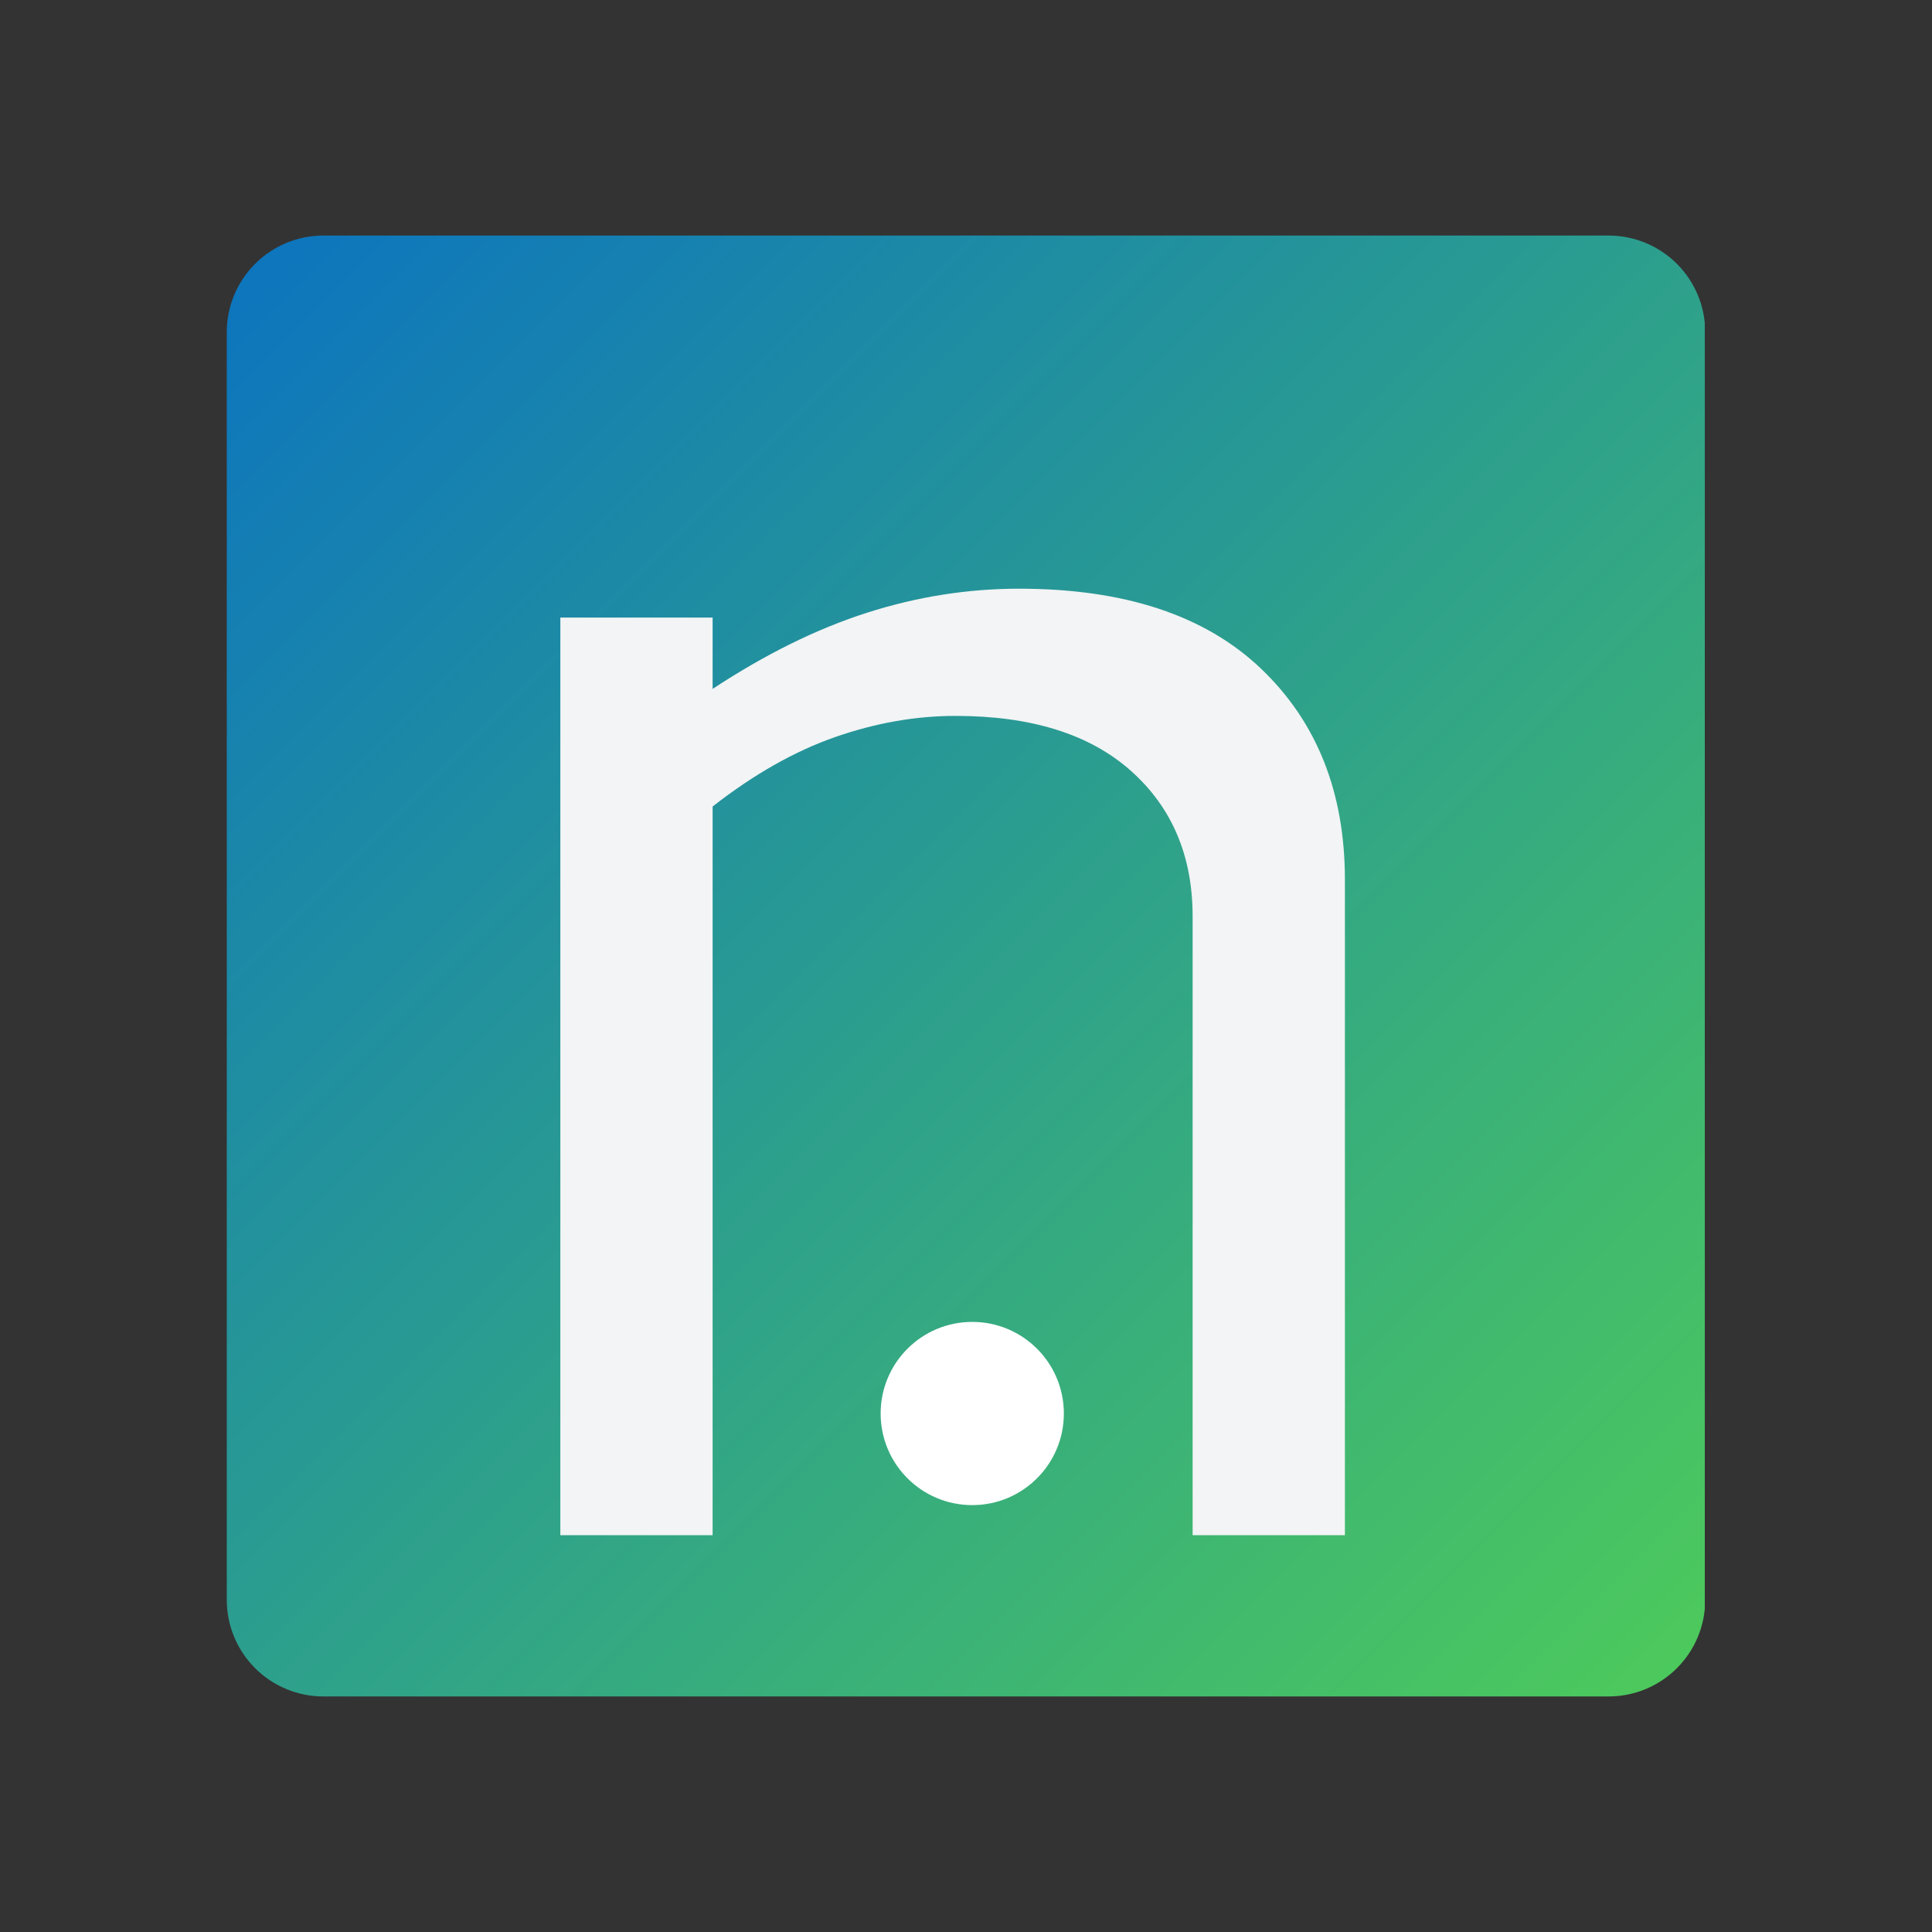 <svg xmlns="http://www.w3.org/2000/svg" xmlns:xlink="http://www.w3.org/1999/xlink" width="2000" zoomAndPan="magnify" viewBox="0 0 1500 1500" height="2000" preserveAspectRatio="xMidYMid meet" version="1.0"><rect x="0" y="0" width="1500" height="1500" fill="#333333" stroke="none"/><defs><g/><clipPath id="960a4b7974"><path d="M 176.07 182.883 L 1323.598 182.883 L 1323.598 1317.117 L 176.07 1317.117 Z M 176.07 182.883 " clip-rule="nonzero"/></clipPath><clipPath id="03bf785123"><path d="M 251.07 182.883 L 1248.93 182.883 C 1268.82 182.883 1287.898 190.785 1301.965 204.848 C 1316.027 218.914 1323.93 237.992 1323.93 257.883 L 1323.93 1242.117 C 1323.93 1262.008 1316.027 1281.086 1301.965 1295.152 C 1287.898 1309.215 1268.82 1317.117 1248.93 1317.117 L 251.07 1317.117 C 231.18 1317.117 212.102 1309.215 198.035 1295.152 C 183.973 1281.086 176.07 1262.008 176.07 1242.117 L 176.07 257.883 C 176.07 237.992 183.973 218.914 198.035 204.848 C 212.102 190.785 231.18 182.883 251.07 182.883 Z M 251.07 182.883 " clip-rule="nonzero"/></clipPath><linearGradient x1="0.772" gradientTransform="matrix(4.431, 0, 0, 4.431, 176.042, 182.882)" y1="-0.766" x2="258.272" gradientUnits="userSpaceOnUse" y2="256.735" id="d84117603f"><stop stop-opacity="1" stop-color="rgb(4.7%, 45.5%, 74.899%)" offset="0"/><stop stop-opacity="1" stop-color="rgb(4.8%, 45.633%, 74.744%)" offset="0.008"/><stop stop-opacity="1" stop-color="rgb(5.002%, 45.898%, 74.434%)" offset="0.016"/><stop stop-opacity="1" stop-color="rgb(5.205%, 46.165%, 74.124%)" offset="0.023"/><stop stop-opacity="1" stop-color="rgb(5.408%, 46.431%, 73.816%)" offset="0.031"/><stop stop-opacity="1" stop-color="rgb(5.609%, 46.698%, 73.506%)" offset="0.039"/><stop stop-opacity="1" stop-color="rgb(5.812%, 46.964%, 73.196%)" offset="0.047"/><stop stop-opacity="1" stop-color="rgb(6.013%, 47.231%, 72.888%)" offset="0.055"/><stop stop-opacity="1" stop-color="rgb(6.216%, 47.498%, 72.578%)" offset="0.062"/><stop stop-opacity="1" stop-color="rgb(6.419%, 47.763%, 72.269%)" offset="0.07"/><stop stop-opacity="1" stop-color="rgb(6.621%, 48.03%, 71.959%)" offset="0.078"/><stop stop-opacity="1" stop-color="rgb(6.824%, 48.296%, 71.651%)" offset="0.086"/><stop stop-opacity="1" stop-color="rgb(7.025%, 48.563%, 71.341%)" offset="0.094"/><stop stop-opacity="1" stop-color="rgb(7.228%, 48.828%, 71.031%)" offset="0.102"/><stop stop-opacity="1" stop-color="rgb(7.431%, 49.095%, 70.723%)" offset="0.109"/><stop stop-opacity="1" stop-color="rgb(7.632%, 49.362%, 70.413%)" offset="0.117"/><stop stop-opacity="1" stop-color="rgb(7.835%, 49.628%, 70.103%)" offset="0.125"/><stop stop-opacity="1" stop-color="rgb(8.037%, 49.895%, 69.794%)" offset="0.133"/><stop stop-opacity="1" stop-color="rgb(8.24%, 50.16%, 69.485%)" offset="0.141"/><stop stop-opacity="1" stop-color="rgb(8.441%, 50.427%, 69.176%)" offset="0.148"/><stop stop-opacity="1" stop-color="rgb(8.644%, 50.693%, 68.866%)" offset="0.156"/><stop stop-opacity="1" stop-color="rgb(8.847%, 50.96%, 68.556%)" offset="0.164"/><stop stop-opacity="1" stop-color="rgb(9.048%, 51.227%, 68.248%)" offset="0.172"/><stop stop-opacity="1" stop-color="rgb(9.251%, 51.492%, 67.938%)" offset="0.18"/><stop stop-opacity="1" stop-color="rgb(9.453%, 51.759%, 67.628%)" offset="0.188"/><stop stop-opacity="1" stop-color="rgb(9.656%, 52.025%, 67.32%)" offset="0.195"/><stop stop-opacity="1" stop-color="rgb(9.859%, 52.292%, 67.01%)" offset="0.203"/><stop stop-opacity="1" stop-color="rgb(10.06%, 52.557%, 66.701%)" offset="0.211"/><stop stop-opacity="1" stop-color="rgb(10.263%, 52.824%, 66.391%)" offset="0.219"/><stop stop-opacity="1" stop-color="rgb(10.464%, 53.091%, 66.083%)" offset="0.227"/><stop stop-opacity="1" stop-color="rgb(10.667%, 53.357%, 65.773%)" offset="0.234"/><stop stop-opacity="1" stop-color="rgb(10.87%, 53.624%, 65.463%)" offset="0.242"/><stop stop-opacity="1" stop-color="rgb(11.072%, 53.889%, 65.155%)" offset="0.25"/><stop stop-opacity="1" stop-color="rgb(11.275%, 54.156%, 64.845%)" offset="0.258"/><stop stop-opacity="1" stop-color="rgb(11.476%, 54.422%, 64.536%)" offset="0.266"/><stop stop-opacity="1" stop-color="rgb(11.679%, 54.689%, 64.226%)" offset="0.273"/><stop stop-opacity="1" stop-color="rgb(11.882%, 54.955%, 63.918%)" offset="0.281"/><stop stop-opacity="1" stop-color="rgb(12.083%, 55.222%, 63.608%)" offset="0.289"/><stop stop-opacity="1" stop-color="rgb(12.286%, 55.489%, 63.298%)" offset="0.297"/><stop stop-opacity="1" stop-color="rgb(12.488%, 55.754%, 62.988%)" offset="0.305"/><stop stop-opacity="1" stop-color="rgb(12.691%, 56.021%, 62.68%)" offset="0.312"/><stop stop-opacity="1" stop-color="rgb(12.892%, 56.287%, 62.37%)" offset="0.32"/><stop stop-opacity="1" stop-color="rgb(13.095%, 56.554%, 62.061%)" offset="0.328"/><stop stop-opacity="1" stop-color="rgb(13.298%, 56.819%, 61.752%)" offset="0.336"/><stop stop-opacity="1" stop-color="rgb(13.499%, 57.086%, 61.443%)" offset="0.344"/><stop stop-opacity="1" stop-color="rgb(13.702%, 57.353%, 61.133%)" offset="0.352"/><stop stop-opacity="1" stop-color="rgb(13.904%, 57.619%, 60.823%)" offset="0.359"/><stop stop-opacity="1" stop-color="rgb(14.107%, 57.886%, 60.515%)" offset="0.367"/><stop stop-opacity="1" stop-color="rgb(14.31%, 58.151%, 60.205%)" offset="0.375"/><stop stop-opacity="1" stop-color="rgb(14.511%, 58.418%, 59.895%)" offset="0.383"/><stop stop-opacity="1" stop-color="rgb(14.714%, 58.684%, 59.587%)" offset="0.391"/><stop stop-opacity="1" stop-color="rgb(14.915%, 58.951%, 59.277%)" offset="0.398"/><stop stop-opacity="1" stop-color="rgb(15.118%, 59.218%, 58.968%)" offset="0.406"/><stop stop-opacity="1" stop-color="rgb(15.321%, 59.483%, 58.658%)" offset="0.414"/><stop stop-opacity="1" stop-color="rgb(15.523%, 59.75%, 58.35%)" offset="0.422"/><stop stop-opacity="1" stop-color="rgb(15.726%, 60.016%, 58.04%)" offset="0.43"/><stop stop-opacity="1" stop-color="rgb(15.927%, 60.283%, 57.73%)" offset="0.438"/><stop stop-opacity="1" stop-color="rgb(16.13%, 60.548%, 57.42%)" offset="0.445"/><stop stop-opacity="1" stop-color="rgb(16.331%, 60.815%, 57.112%)" offset="0.453"/><stop stop-opacity="1" stop-color="rgb(16.534%, 61.082%, 56.802%)" offset="0.461"/><stop stop-opacity="1" stop-color="rgb(16.737%, 61.348%, 56.493%)" offset="0.469"/><stop stop-opacity="1" stop-color="rgb(16.939%, 61.615%, 56.184%)" offset="0.477"/><stop stop-opacity="1" stop-color="rgb(17.142%, 61.88%, 55.875%)" offset="0.484"/><stop stop-opacity="1" stop-color="rgb(17.343%, 62.148%, 55.565%)" offset="0.492"/><stop stop-opacity="1" stop-color="rgb(17.546%, 62.413%, 55.255%)" offset="0.497"/><stop stop-opacity="1" stop-color="rgb(17.648%, 62.547%, 55.101%)" offset="0.5"/><stop stop-opacity="1" stop-color="rgb(17.749%, 62.68%, 54.947%)" offset="0.503"/><stop stop-opacity="1" stop-color="rgb(17.85%, 62.813%, 54.793%)" offset="0.508"/><stop stop-opacity="1" stop-color="rgb(17.95%, 62.946%, 54.637%)" offset="0.516"/><stop stop-opacity="1" stop-color="rgb(18.153%, 63.213%, 54.327%)" offset="0.523"/><stop stop-opacity="1" stop-color="rgb(18.355%, 63.48%, 54.019%)" offset="0.531"/><stop stop-opacity="1" stop-color="rgb(18.558%, 63.745%, 53.709%)" offset="0.539"/><stop stop-opacity="1" stop-color="rgb(18.761%, 64.012%, 53.4%)" offset="0.547"/><stop stop-opacity="1" stop-color="rgb(18.962%, 64.278%, 53.09%)" offset="0.555"/><stop stop-opacity="1" stop-color="rgb(19.165%, 64.545%, 52.782%)" offset="0.562"/><stop stop-opacity="1" stop-color="rgb(19.366%, 64.81%, 52.472%)" offset="0.57"/><stop stop-opacity="1" stop-color="rgb(19.569%, 65.077%, 52.162%)" offset="0.578"/><stop stop-opacity="1" stop-color="rgb(19.771%, 65.344%, 51.852%)" offset="0.586"/><stop stop-opacity="1" stop-color="rgb(19.974%, 65.61%, 51.544%)" offset="0.594"/><stop stop-opacity="1" stop-color="rgb(20.177%, 65.877%, 51.234%)" offset="0.602"/><stop stop-opacity="1" stop-color="rgb(20.378%, 66.142%, 50.925%)" offset="0.609"/><stop stop-opacity="1" stop-color="rgb(20.581%, 66.409%, 50.616%)" offset="0.617"/><stop stop-opacity="1" stop-color="rgb(20.782%, 66.675%, 50.307%)" offset="0.625"/><stop stop-opacity="1" stop-color="rgb(20.985%, 66.942%, 49.997%)" offset="0.633"/><stop stop-opacity="1" stop-color="rgb(21.188%, 67.209%, 49.687%)" offset="0.641"/><stop stop-opacity="1" stop-color="rgb(21.39%, 67.474%, 49.379%)" offset="0.648"/><stop stop-opacity="1" stop-color="rgb(21.593%, 67.741%, 49.069%)" offset="0.656"/><stop stop-opacity="1" stop-color="rgb(21.794%, 68.007%, 48.759%)" offset="0.664"/><stop stop-opacity="1" stop-color="rgb(21.997%, 68.274%, 48.451%)" offset="0.672"/><stop stop-opacity="1" stop-color="rgb(22.2%, 68.539%, 48.141%)" offset="0.68"/><stop stop-opacity="1" stop-color="rgb(22.401%, 68.806%, 47.832%)" offset="0.688"/><stop stop-opacity="1" stop-color="rgb(22.604%, 69.073%, 47.522%)" offset="0.695"/><stop stop-opacity="1" stop-color="rgb(22.806%, 69.339%, 47.214%)" offset="0.703"/><stop stop-opacity="1" stop-color="rgb(23.009%, 69.606%, 46.904%)" offset="0.711"/><stop stop-opacity="1" stop-color="rgb(23.21%, 69.872%, 46.594%)" offset="0.719"/><stop stop-opacity="1" stop-color="rgb(23.413%, 70.139%, 46.284%)" offset="0.727"/><stop stop-opacity="1" stop-color="rgb(23.616%, 70.404%, 45.976%)" offset="0.734"/><stop stop-opacity="1" stop-color="rgb(23.817%, 70.671%, 45.667%)" offset="0.742"/><stop stop-opacity="1" stop-color="rgb(24.02%, 70.937%, 45.357%)" offset="0.75"/><stop stop-opacity="1" stop-color="rgb(24.222%, 71.204%, 45.049%)" offset="0.758"/><stop stop-opacity="1" stop-color="rgb(24.425%, 71.471%, 44.739%)" offset="0.766"/><stop stop-opacity="1" stop-color="rgb(24.628%, 71.736%, 44.429%)" offset="0.773"/><stop stop-opacity="1" stop-color="rgb(24.829%, 72.003%, 44.119%)" offset="0.781"/><stop stop-opacity="1" stop-color="rgb(25.032%, 72.269%, 43.811%)" offset="0.789"/><stop stop-opacity="1" stop-color="rgb(25.233%, 72.536%, 43.501%)" offset="0.797"/><stop stop-opacity="1" stop-color="rgb(25.436%, 72.801%, 43.192%)" offset="0.805"/><stop stop-opacity="1" stop-color="rgb(25.639%, 73.068%, 42.883%)" offset="0.812"/><stop stop-opacity="1" stop-color="rgb(25.841%, 73.335%, 42.574%)" offset="0.82"/><stop stop-opacity="1" stop-color="rgb(26.044%, 73.601%, 42.264%)" offset="0.828"/><stop stop-opacity="1" stop-color="rgb(26.245%, 73.868%, 41.954%)" offset="0.836"/><stop stop-opacity="1" stop-color="rgb(26.448%, 74.133%, 41.646%)" offset="0.844"/><stop stop-opacity="1" stop-color="rgb(26.649%, 74.4%, 41.336%)" offset="0.852"/><stop stop-opacity="1" stop-color="rgb(26.852%, 74.666%, 41.026%)" offset="0.859"/><stop stop-opacity="1" stop-color="rgb(27.055%, 74.933%, 40.717%)" offset="0.867"/><stop stop-opacity="1" stop-color="rgb(27.257%, 75.2%, 40.408%)" offset="0.875"/><stop stop-opacity="1" stop-color="rgb(27.46%, 75.465%, 40.099%)" offset="0.883"/><stop stop-opacity="1" stop-color="rgb(27.661%, 75.732%, 39.789%)" offset="0.891"/><stop stop-opacity="1" stop-color="rgb(27.864%, 75.998%, 39.481%)" offset="0.898"/><stop stop-opacity="1" stop-color="rgb(28.067%, 76.265%, 39.171%)" offset="0.906"/><stop stop-opacity="1" stop-color="rgb(28.268%, 76.53%, 38.861%)" offset="0.914"/><stop stop-opacity="1" stop-color="rgb(28.471%, 76.797%, 38.551%)" offset="0.922"/><stop stop-opacity="1" stop-color="rgb(28.673%, 77.065%, 38.243%)" offset="0.93"/><stop stop-opacity="1" stop-color="rgb(28.876%, 77.33%, 37.933%)" offset="0.938"/><stop stop-opacity="1" stop-color="rgb(29.079%, 77.597%, 37.624%)" offset="0.945"/><stop stop-opacity="1" stop-color="rgb(29.28%, 77.863%, 37.315%)" offset="0.953"/><stop stop-opacity="1" stop-color="rgb(29.483%, 78.13%, 37.006%)" offset="0.961"/><stop stop-opacity="1" stop-color="rgb(29.684%, 78.395%, 36.696%)" offset="0.969"/><stop stop-opacity="1" stop-color="rgb(29.887%, 78.662%, 36.386%)" offset="0.977"/><stop stop-opacity="1" stop-color="rgb(30.089%, 78.928%, 36.078%)" offset="0.984"/><stop stop-opacity="1" stop-color="rgb(30.292%, 79.195%, 35.768%)" offset="0.992"/><stop stop-opacity="1" stop-color="rgb(30.495%, 79.462%, 35.458%)" offset="1"/></linearGradient><clipPath id="79c49f4122"><path d="M 683.723 1026.316 L 825.977 1026.316 L 825.977 1168.57 L 683.723 1168.57 Z M 683.723 1026.316 " clip-rule="nonzero"/></clipPath><clipPath id="5fd4594d2f"><path d="M 754.848 1026.316 C 715.566 1026.316 683.723 1058.16 683.723 1097.441 C 683.723 1136.727 715.566 1168.57 754.848 1168.57 C 794.133 1168.57 825.977 1136.727 825.977 1097.441 C 825.977 1058.16 794.133 1026.316 754.848 1026.316 Z M 754.848 1026.316 " clip-rule="nonzero"/></clipPath></defs><g clip-path="url(#960a4b7974)"><g clip-path="url(#03bf785123)"><path fill="url(#d84117603f)" d="M 176.07 182.883 L 176.07 1317.117 L 1323.598 1317.117 L 1323.598 182.883 Z M 176.07 182.883 " fill-rule="nonzero"/></g></g><g clip-path="url(#79c49f4122)"><g clip-path="url(#5fd4594d2f)"><path fill="#ffffff" d="M 683.723 1026.316 L 825.977 1026.316 L 825.977 1168.57 L 683.723 1168.57 Z M 683.723 1026.316 " fill-opacity="1" fill-rule="nonzero"/></g></g><g fill="#f2f4f5" fill-opacity="1"><g transform="translate(345.246, 1191.901)"><g><path d="M 89.797 0 L 89.797 -712.406 L 208.031 -712.406 L 208.031 -657.031 C 248.938 -683.969 288.848 -703.672 327.766 -716.141 C 366.68 -728.609 406.094 -734.844 446 -734.844 C 527.812 -734.844 590.422 -714.141 633.828 -672.734 C 677.234 -631.328 698.938 -576.703 698.938 -508.859 L 698.938 0 L 580.703 0 L 580.703 -480.422 C 580.703 -527.316 564.734 -564.984 532.797 -593.422 C 500.867 -621.859 455.473 -636.078 396.609 -636.078 C 365.68 -636.078 334.5 -630.586 303.062 -619.609 C 271.633 -608.629 239.957 -590.672 208.031 -565.734 L 208.031 0 Z M 89.797 0 "/></g></g></g></svg>